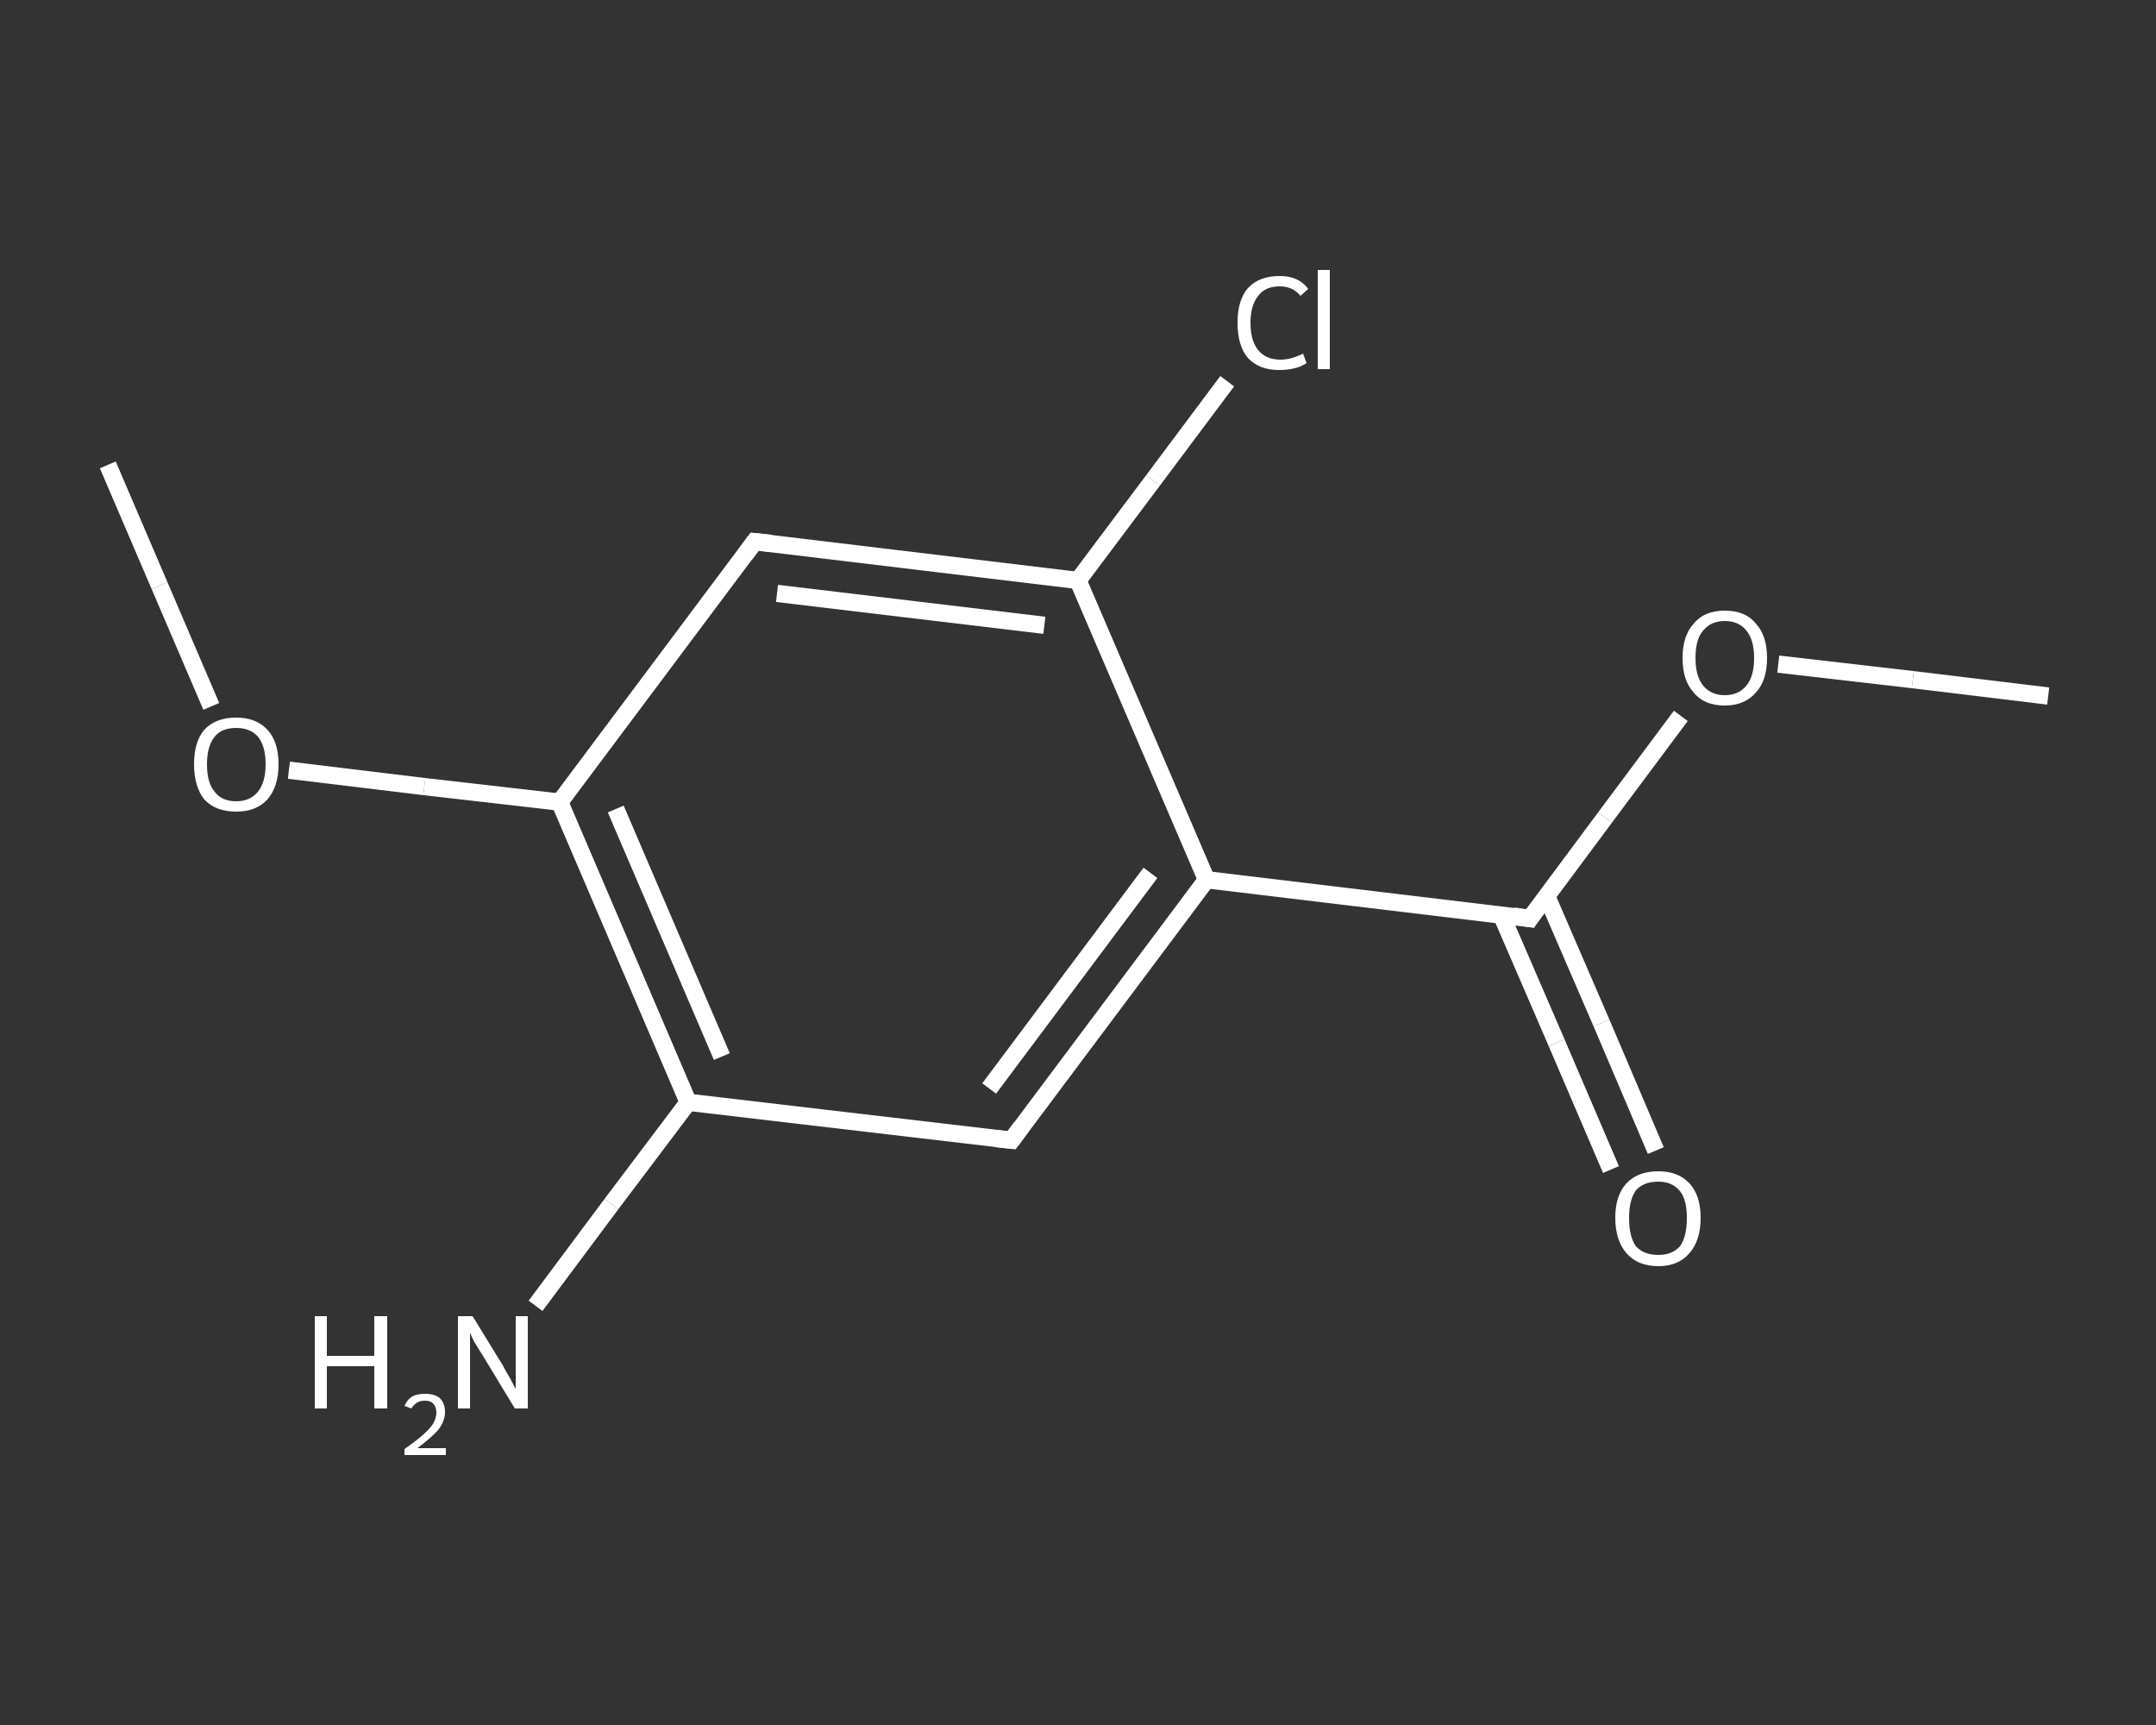 <?xml version='1.0' encoding='iso-8859-1'?>
<svg version='1.1' baseProfile='full'
              xmlns='http://www.w3.org/2000/svg'
                      xmlns:rdkit='http://www.rdkit.org/xml'
                      xmlns:xlink='http://www.w3.org/1999/xlink'
                  xml:space='preserve'
width='250px' height='200px' viewBox='0 0 250 200'>
<rect x="0" y="0" width="250" height="200" fill="#333333" stroke="none"/>
<!-- END OF HEADER -->
<rect style='opacity:1.0;fill:transparent;stroke:none' width='250.0' height='200.0' x='0.0' y='0.0'> </rect>
<path class='bond-0 atom-0 atom-1' d='M 237.5,80.7 L 221.8,78.8' style='fill:none;fill-rule:evenodd;stroke:#FFFFFF;stroke-width:2.0px;stroke-linecap:butt;stroke-linejoin:miter;stroke-opacity:1' />
<path class='bond-0 atom-0 atom-1' d='M 221.8,78.8 L 206.2,77.0' style='fill:none;fill-rule:evenodd;stroke:#FFFFFF;stroke-width:2.0px;stroke-linecap:butt;stroke-linejoin:miter;stroke-opacity:1' />
<path class='bond-1 atom-1 atom-2' d='M 194.9,83.0 L 186.1,94.8' style='fill:none;fill-rule:evenodd;stroke:#FFFFFF;stroke-width:2.0px;stroke-linecap:butt;stroke-linejoin:miter;stroke-opacity:1' />
<path class='bond-1 atom-1 atom-2' d='M 186.1,94.8 L 177.4,106.5' style='fill:none;fill-rule:evenodd;stroke:#FFFFFF;stroke-width:2.0px;stroke-linecap:butt;stroke-linejoin:miter;stroke-opacity:1' />
<path class='bond-2 atom-2 atom-3' d='M 174.1,106.1 L 180.5,120.9' style='fill:none;fill-rule:evenodd;stroke:#FFFFFF;stroke-width:2.0px;stroke-linecap:butt;stroke-linejoin:miter;stroke-opacity:1' />
<path class='bond-2 atom-2 atom-3' d='M 180.5,120.9 L 186.8,135.6' style='fill:none;fill-rule:evenodd;stroke:#FFFFFF;stroke-width:2.0px;stroke-linecap:butt;stroke-linejoin:miter;stroke-opacity:1' />
<path class='bond-2 atom-2 atom-3' d='M 179.3,103.8 L 185.7,118.6' style='fill:none;fill-rule:evenodd;stroke:#FFFFFF;stroke-width:2.0px;stroke-linecap:butt;stroke-linejoin:miter;stroke-opacity:1' />
<path class='bond-2 atom-2 atom-3' d='M 185.7,118.6 L 192.0,133.4' style='fill:none;fill-rule:evenodd;stroke:#FFFFFF;stroke-width:2.0px;stroke-linecap:butt;stroke-linejoin:miter;stroke-opacity:1' />
<path class='bond-3 atom-2 atom-4' d='M 177.4,106.5 L 139.9,102.0' style='fill:none;fill-rule:evenodd;stroke:#FFFFFF;stroke-width:2.0px;stroke-linecap:butt;stroke-linejoin:miter;stroke-opacity:1' />
<path class='bond-4 atom-4 atom-5' d='M 139.9,102.0 L 117.3,132.2' style='fill:none;fill-rule:evenodd;stroke:#FFFFFF;stroke-width:2.0px;stroke-linecap:butt;stroke-linejoin:miter;stroke-opacity:1' />
<path class='bond-4 atom-4 atom-5' d='M 133.4,101.2 L 114.7,126.2' style='fill:none;fill-rule:evenodd;stroke:#FFFFFF;stroke-width:2.0px;stroke-linecap:butt;stroke-linejoin:miter;stroke-opacity:1' />
<path class='bond-5 atom-5 atom-6' d='M 117.3,132.2 L 79.8,127.8' style='fill:none;fill-rule:evenodd;stroke:#FFFFFF;stroke-width:2.0px;stroke-linecap:butt;stroke-linejoin:miter;stroke-opacity:1' />
<path class='bond-6 atom-6 atom-7' d='M 79.8,127.8 L 70.9,139.6' style='fill:none;fill-rule:evenodd;stroke:#FFFFFF;stroke-width:2.0px;stroke-linecap:butt;stroke-linejoin:miter;stroke-opacity:1' />
<path class='bond-6 atom-6 atom-7' d='M 70.9,139.6 L 62.1,151.4' style='fill:none;fill-rule:evenodd;stroke:#FFFFFF;stroke-width:2.0px;stroke-linecap:butt;stroke-linejoin:miter;stroke-opacity:1' />
<path class='bond-7 atom-6 atom-8' d='M 79.8,127.8 L 64.9,93.0' style='fill:none;fill-rule:evenodd;stroke:#FFFFFF;stroke-width:2.0px;stroke-linecap:butt;stroke-linejoin:miter;stroke-opacity:1' />
<path class='bond-7 atom-6 atom-8' d='M 83.7,122.5 L 71.4,93.8' style='fill:none;fill-rule:evenodd;stroke:#FFFFFF;stroke-width:2.0px;stroke-linecap:butt;stroke-linejoin:miter;stroke-opacity:1' />
<path class='bond-8 atom-8 atom-9' d='M 64.9,93.0 L 49.2,91.2' style='fill:none;fill-rule:evenodd;stroke:#FFFFFF;stroke-width:2.0px;stroke-linecap:butt;stroke-linejoin:miter;stroke-opacity:1' />
<path class='bond-8 atom-8 atom-9' d='M 49.2,91.2 L 33.5,89.3' style='fill:none;fill-rule:evenodd;stroke:#FFFFFF;stroke-width:2.0px;stroke-linecap:butt;stroke-linejoin:miter;stroke-opacity:1' />
<path class='bond-9 atom-9 atom-10' d='M 24.5,81.9 L 18.5,67.9' style='fill:none;fill-rule:evenodd;stroke:#FFFFFF;stroke-width:2.0px;stroke-linecap:butt;stroke-linejoin:miter;stroke-opacity:1' />
<path class='bond-9 atom-9 atom-10' d='M 18.5,67.9 L 12.5,53.9' style='fill:none;fill-rule:evenodd;stroke:#FFFFFF;stroke-width:2.0px;stroke-linecap:butt;stroke-linejoin:miter;stroke-opacity:1' />
<path class='bond-10 atom-8 atom-11' d='M 64.9,93.0 L 87.5,62.8' style='fill:none;fill-rule:evenodd;stroke:#FFFFFF;stroke-width:2.0px;stroke-linecap:butt;stroke-linejoin:miter;stroke-opacity:1' />
<path class='bond-11 atom-11 atom-12' d='M 87.5,62.8 L 125.0,67.3' style='fill:none;fill-rule:evenodd;stroke:#FFFFFF;stroke-width:2.0px;stroke-linecap:butt;stroke-linejoin:miter;stroke-opacity:1' />
<path class='bond-11 atom-11 atom-12' d='M 90.1,68.8 L 121.1,72.5' style='fill:none;fill-rule:evenodd;stroke:#FFFFFF;stroke-width:2.0px;stroke-linecap:butt;stroke-linejoin:miter;stroke-opacity:1' />
<path class='bond-12 atom-12 atom-13' d='M 125.0,67.3 L 133.7,55.7' style='fill:none;fill-rule:evenodd;stroke:#FFFFFF;stroke-width:2.0px;stroke-linecap:butt;stroke-linejoin:miter;stroke-opacity:1' />
<path class='bond-12 atom-12 atom-13' d='M 133.7,55.7 L 142.3,44.2' style='fill:none;fill-rule:evenodd;stroke:#FFFFFF;stroke-width:2.0px;stroke-linecap:butt;stroke-linejoin:miter;stroke-opacity:1' />
<path class='bond-13 atom-12 atom-4' d='M 125.0,67.3 L 139.9,102.0' style='fill:none;fill-rule:evenodd;stroke:#FFFFFF;stroke-width:2.0px;stroke-linecap:butt;stroke-linejoin:miter;stroke-opacity:1' />
<path d='M 177.8,105.9 L 177.4,106.5 L 175.5,106.2' style='fill:none;stroke:#FFFFFF;stroke-width:2.0px;stroke-linecap:butt;stroke-linejoin:miter;stroke-opacity:1;' />
<path d='M 118.4,130.7 L 117.3,132.2 L 115.4,132.0' style='fill:none;stroke:#FFFFFF;stroke-width:2.0px;stroke-linecap:butt;stroke-linejoin:miter;stroke-opacity:1;' />
<path d='M 86.4,64.3 L 87.5,62.8 L 89.4,63.0' style='fill:none;stroke:#FFFFFF;stroke-width:2.0px;stroke-linecap:butt;stroke-linejoin:miter;stroke-opacity:1;' />
<path class='atom-1' d='M 195.1 76.3
Q 195.1 73.7, 196.4 72.3
Q 197.6 70.8, 200.0 70.8
Q 202.4 70.8, 203.6 72.3
Q 204.9 73.7, 204.9 76.3
Q 204.9 78.9, 203.6 80.3
Q 202.3 81.8, 200.0 81.8
Q 197.6 81.8, 196.4 80.3
Q 195.1 78.9, 195.1 76.3
M 200.0 80.6
Q 201.6 80.6, 202.5 79.5
Q 203.4 78.4, 203.4 76.3
Q 203.4 74.2, 202.5 73.1
Q 201.6 72.0, 200.0 72.0
Q 198.4 72.0, 197.5 73.1
Q 196.6 74.1, 196.6 76.3
Q 196.6 78.4, 197.5 79.5
Q 198.4 80.6, 200.0 80.6
' fill='#FFFFFF'/>
<path class='atom-3' d='M 187.3 141.2
Q 187.3 138.6, 188.6 137.2
Q 189.9 135.8, 192.3 135.8
Q 194.6 135.8, 195.9 137.2
Q 197.2 138.6, 197.2 141.2
Q 197.2 143.8, 195.9 145.3
Q 194.6 146.8, 192.3 146.8
Q 189.9 146.8, 188.6 145.3
Q 187.3 143.8, 187.3 141.2
M 192.3 145.5
Q 193.9 145.5, 194.8 144.5
Q 195.6 143.4, 195.6 141.2
Q 195.6 139.1, 194.8 138.1
Q 193.9 137.0, 192.3 137.0
Q 190.6 137.0, 189.7 138.0
Q 188.9 139.1, 188.9 141.2
Q 188.9 143.4, 189.7 144.5
Q 190.6 145.5, 192.3 145.5
' fill='#FFFFFF'/>
<path class='atom-7' d='M 36.5 152.6
L 37.9 152.6
L 37.9 157.2
L 43.4 157.2
L 43.4 152.6
L 44.9 152.6
L 44.9 163.3
L 43.4 163.3
L 43.4 158.4
L 37.9 158.4
L 37.9 163.3
L 36.5 163.3
L 36.5 152.6
' fill='#FFFFFF'/>
<path class='atom-7' d='M 46.9 163.0
Q 47.2 162.3, 47.8 161.9
Q 48.4 161.6, 49.3 161.6
Q 50.4 161.6, 51.0 162.1
Q 51.6 162.7, 51.6 163.7
Q 51.6 164.8, 50.8 165.8
Q 50.0 166.7, 48.4 167.9
L 51.7 167.9
L 51.7 168.7
L 46.9 168.7
L 46.9 168.0
Q 48.2 167.1, 49.0 166.4
Q 49.8 165.7, 50.2 165.1
Q 50.6 164.4, 50.6 163.8
Q 50.6 163.1, 50.2 162.7
Q 49.9 162.4, 49.3 162.4
Q 48.7 162.4, 48.4 162.6
Q 48.0 162.8, 47.7 163.3
L 46.9 163.0
' fill='#FFFFFF'/>
<path class='atom-7' d='M 54.8 152.6
L 58.3 158.3
Q 58.6 158.9, 59.2 159.9
Q 59.7 160.9, 59.8 161.0
L 59.8 152.6
L 61.2 152.6
L 61.2 163.3
L 59.7 163.3
L 56.0 157.2
Q 55.5 156.4, 55.0 155.6
Q 54.6 154.8, 54.5 154.5
L 54.5 163.3
L 53.1 163.3
L 53.1 152.6
L 54.8 152.6
' fill='#FFFFFF'/>
<path class='atom-9' d='M 22.5 88.6
Q 22.5 86.0, 23.7 84.6
Q 25.0 83.2, 27.4 83.2
Q 29.7 83.2, 31.0 84.6
Q 32.3 86.0, 32.3 88.6
Q 32.3 91.2, 31.0 92.7
Q 29.7 94.1, 27.4 94.1
Q 25.0 94.1, 23.7 92.7
Q 22.5 91.2, 22.5 88.6
M 27.4 92.9
Q 29.0 92.9, 29.9 91.8
Q 30.8 90.7, 30.8 88.6
Q 30.8 86.5, 29.9 85.4
Q 29.0 84.4, 27.4 84.4
Q 25.7 84.4, 24.9 85.4
Q 24.0 86.5, 24.0 88.6
Q 24.0 90.8, 24.9 91.8
Q 25.7 92.9, 27.4 92.9
' fill='#FFFFFF'/>
<path class='atom-13' d='M 143.5 37.4
Q 143.5 34.8, 144.7 33.4
Q 146.0 32.0, 148.4 32.0
Q 150.6 32.0, 151.7 33.5
L 150.8 34.3
Q 149.9 33.2, 148.4 33.2
Q 146.7 33.2, 145.9 34.3
Q 145.0 35.4, 145.0 37.4
Q 145.0 39.5, 145.9 40.6
Q 146.8 41.7, 148.5 41.7
Q 149.7 41.7, 151.1 41.0
L 151.5 42.1
Q 150.9 42.5, 150.1 42.7
Q 149.3 42.9, 148.3 42.9
Q 146.0 42.9, 144.7 41.5
Q 143.5 40.1, 143.5 37.4
' fill='#FFFFFF'/>
<path class='atom-13' d='M 152.8 31.3
L 154.2 31.3
L 154.2 42.8
L 152.8 42.8
L 152.8 31.3
' fill='#FFFFFF'/>
</svg>
